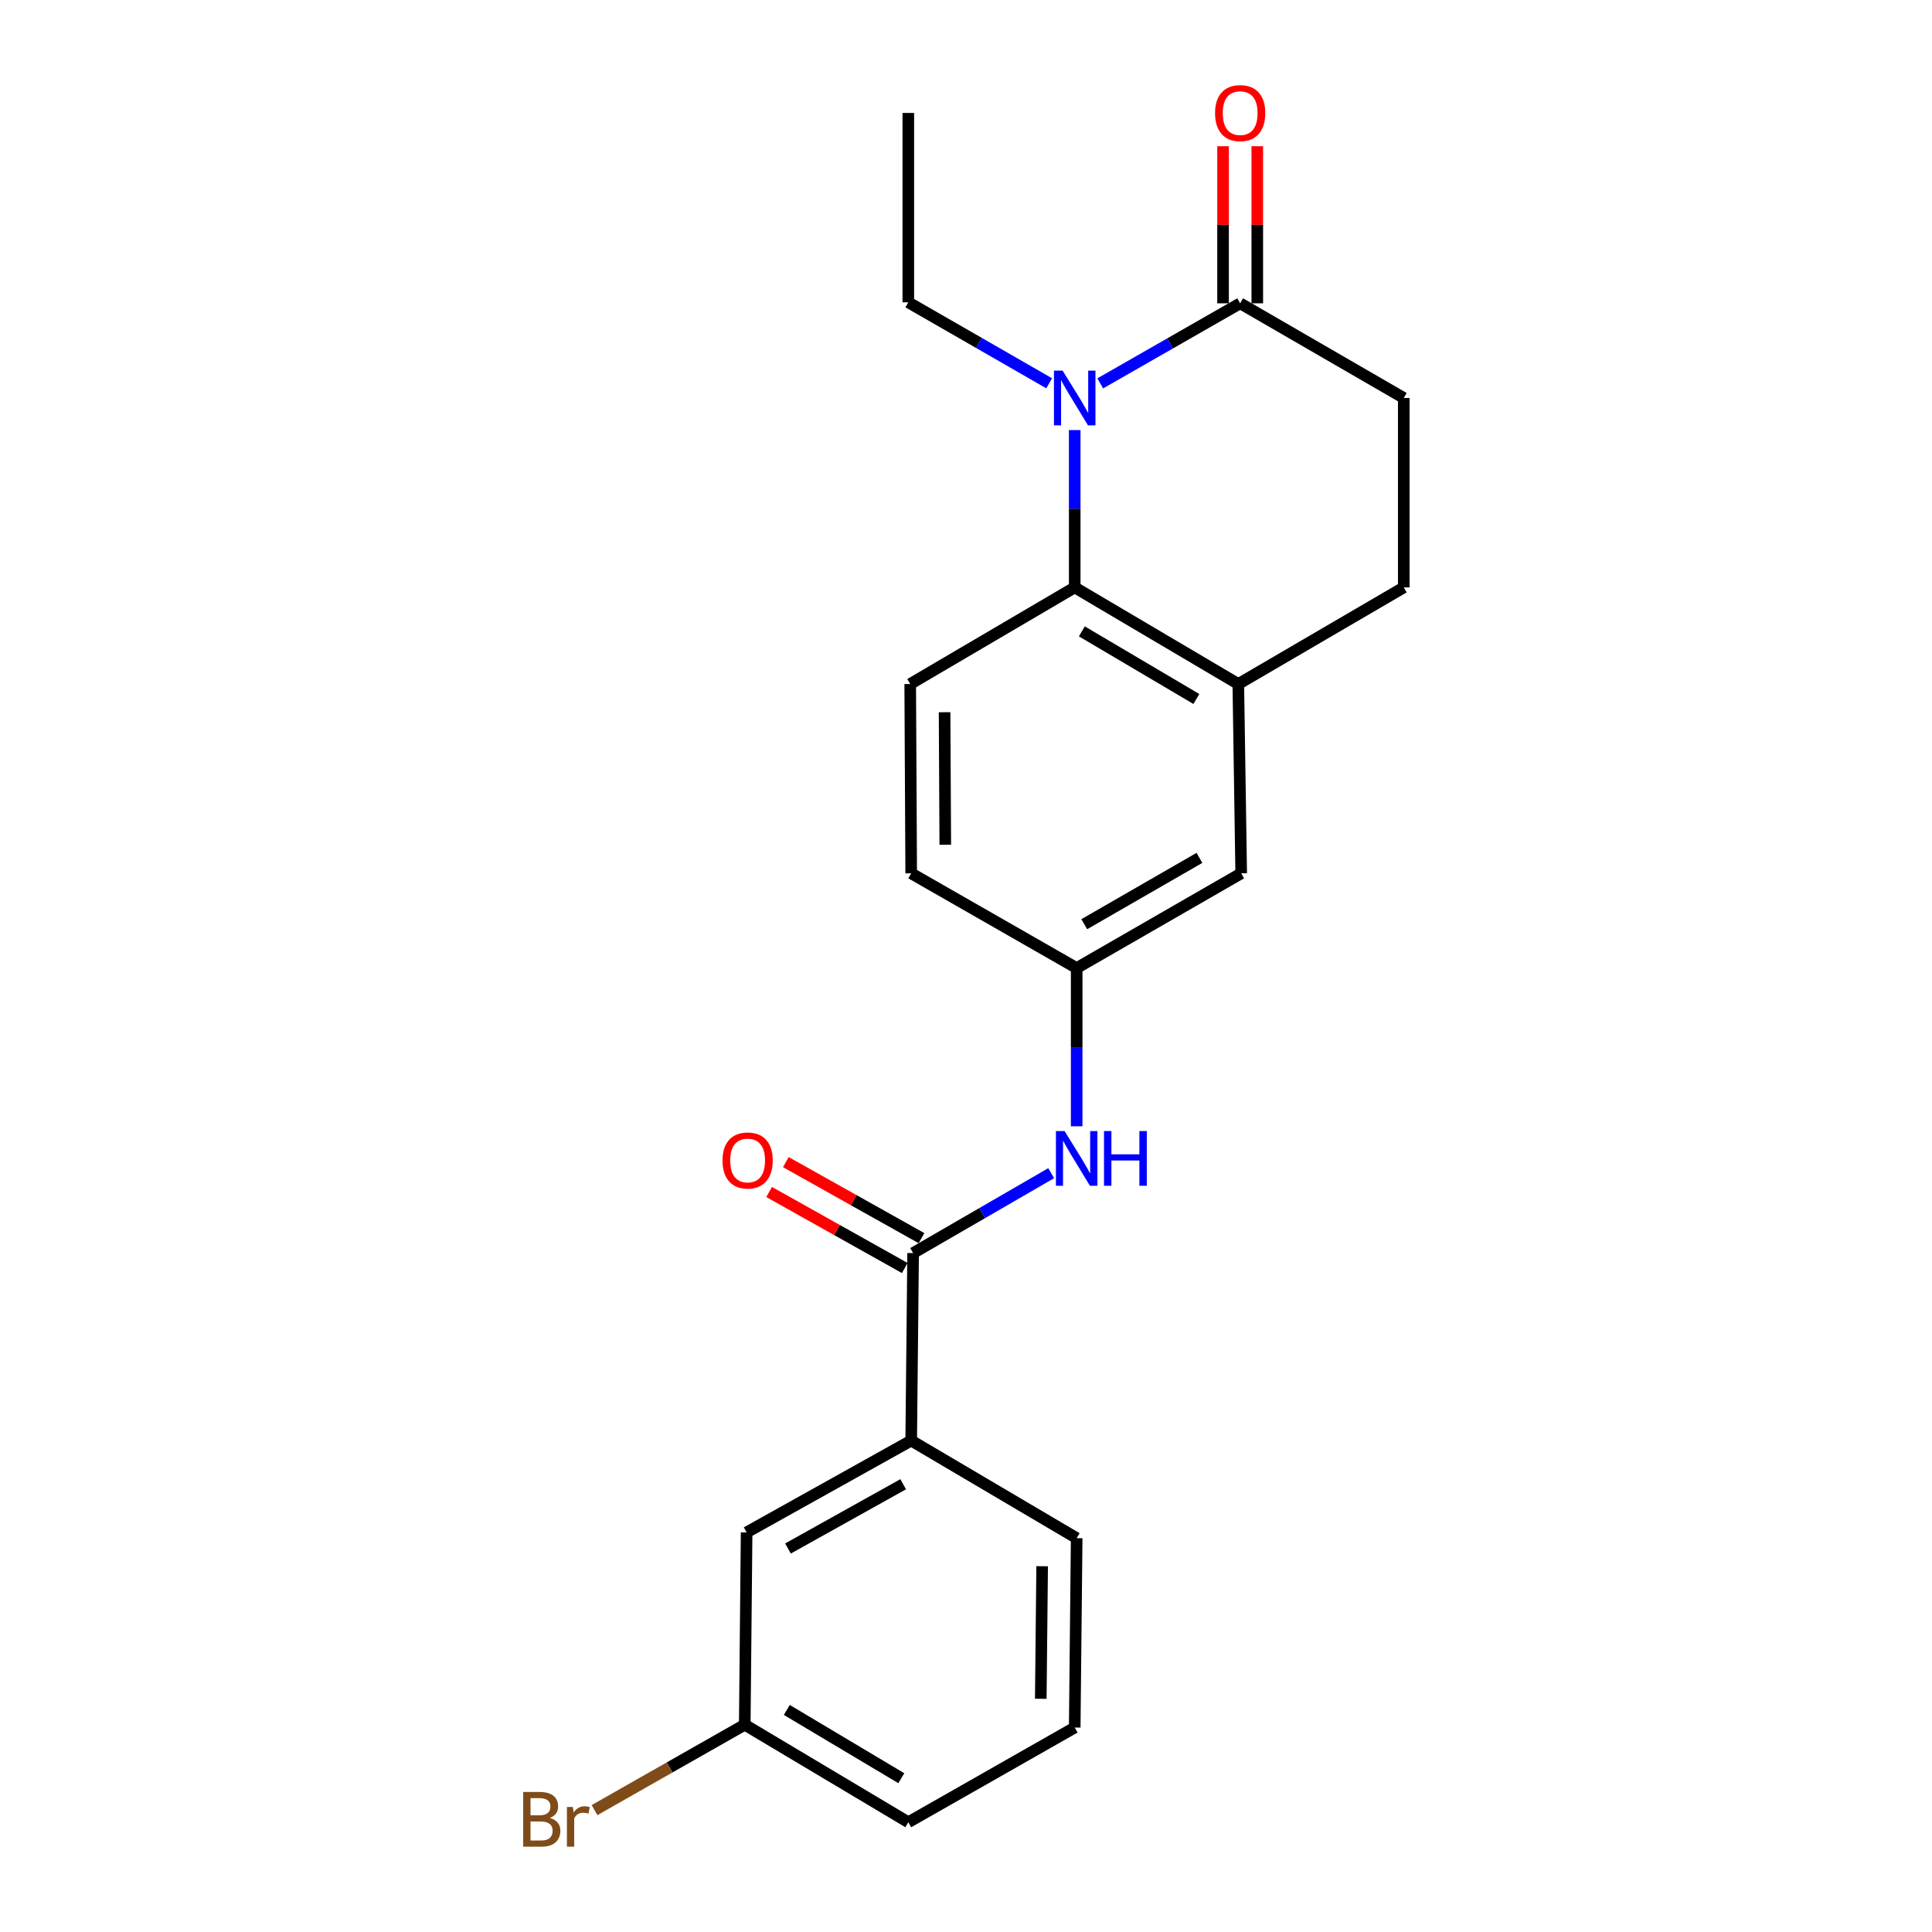 <?xml version='1.0' encoding='iso-8859-1'?>
<svg version='1.1' baseProfile='full'
              xmlns='http://www.w3.org/2000/svg'
                      xmlns:rdkit='http://www.rdkit.org/xml'
                      xmlns:xlink='http://www.w3.org/1999/xlink'
                  xml:space='preserve'
width='1000px' height='1000px' viewBox='0 0 1000 1000'>
<!-- END OF HEADER -->
<rect style='opacity:1.0;fill:#FFFFFF;stroke:none' width='1000' height='1000' x='0' y='0'> </rect>
<path class='bond-0' d='M 556.27,222.604 L 556.27,263.324' style='fill:none;fill-rule:evenodd;stroke:#0000FF;stroke-width:6px;stroke-linecap:butt;stroke-linejoin:miter;stroke-opacity:1' />
<path class='bond-0' d='M 556.27,263.324 L 556.27,304.044' style='fill:none;fill-rule:evenodd;stroke:#000000;stroke-width:6px;stroke-linecap:butt;stroke-linejoin:miter;stroke-opacity:1' />
<path class='bond-1' d='M 569.477,198.437 L 605.693,177.717' style='fill:none;fill-rule:evenodd;stroke:#0000FF;stroke-width:6px;stroke-linecap:butt;stroke-linejoin:miter;stroke-opacity:1' />
<path class='bond-1' d='M 605.693,177.717 L 641.91,156.997' style='fill:none;fill-rule:evenodd;stroke:#000000;stroke-width:6px;stroke-linecap:butt;stroke-linejoin:miter;stroke-opacity:1' />
<path class='bond-15' d='M 543.047,198.392 L 506.592,177.438' style='fill:none;fill-rule:evenodd;stroke:#0000FF;stroke-width:6px;stroke-linecap:butt;stroke-linejoin:miter;stroke-opacity:1' />
<path class='bond-15' d='M 506.592,177.438 L 470.138,156.485' style='fill:none;fill-rule:evenodd;stroke:#000000;stroke-width:6px;stroke-linecap:butt;stroke-linejoin:miter;stroke-opacity:1' />
<path class='bond-3' d='M 556.27,304.044 L 640.945,354.044' style='fill:none;fill-rule:evenodd;stroke:#000000;stroke-width:6px;stroke-linecap:butt;stroke-linejoin:miter;stroke-opacity:1' />
<path class='bond-3' d='M 559.963,326.799 L 619.236,361.799' style='fill:none;fill-rule:evenodd;stroke:#000000;stroke-width:6px;stroke-linecap:butt;stroke-linejoin:miter;stroke-opacity:1' />
<path class='bond-6' d='M 556.27,304.044 L 471.123,354.044' style='fill:none;fill-rule:evenodd;stroke:#000000;stroke-width:6px;stroke-linecap:butt;stroke-linejoin:miter;stroke-opacity:1' />
<path class='bond-10' d='M 641.91,156.997 L 726.585,205.993' style='fill:none;fill-rule:evenodd;stroke:#000000;stroke-width:6px;stroke-linecap:butt;stroke-linejoin:miter;stroke-opacity:1' />
<path class='bond-11' d='M 650.768,156.997 L 650.768,116.342' style='fill:none;fill-rule:evenodd;stroke:#000000;stroke-width:6px;stroke-linecap:butt;stroke-linejoin:miter;stroke-opacity:1' />
<path class='bond-11' d='M 650.768,116.342 L 650.768,75.686' style='fill:none;fill-rule:evenodd;stroke:#FF0000;stroke-width:6px;stroke-linecap:butt;stroke-linejoin:miter;stroke-opacity:1' />
<path class='bond-11' d='M 633.052,156.997 L 633.052,116.342' style='fill:none;fill-rule:evenodd;stroke:#000000;stroke-width:6px;stroke-linecap:butt;stroke-linejoin:miter;stroke-opacity:1' />
<path class='bond-11' d='M 633.052,116.342 L 633.052,75.686' style='fill:none;fill-rule:evenodd;stroke:#FF0000;stroke-width:6px;stroke-linecap:butt;stroke-linejoin:miter;stroke-opacity:1' />
<path class='bond-2' d='M 472.628,648.591 L 508.364,627.909' style='fill:none;fill-rule:evenodd;stroke:#000000;stroke-width:6px;stroke-linecap:butt;stroke-linejoin:miter;stroke-opacity:1' />
<path class='bond-2' d='M 508.364,627.909 L 544.099,607.227' style='fill:none;fill-rule:evenodd;stroke:#0000FF;stroke-width:6px;stroke-linecap:butt;stroke-linejoin:miter;stroke-opacity:1' />
<path class='bond-5' d='M 472.628,648.591 L 471.634,745.639' style='fill:none;fill-rule:evenodd;stroke:#000000;stroke-width:6px;stroke-linecap:butt;stroke-linejoin:miter;stroke-opacity:1' />
<path class='bond-9' d='M 476.96,640.864 L 441.857,621.19' style='fill:none;fill-rule:evenodd;stroke:#000000;stroke-width:6px;stroke-linecap:butt;stroke-linejoin:miter;stroke-opacity:1' />
<path class='bond-9' d='M 441.857,621.19 L 406.755,601.515' style='fill:none;fill-rule:evenodd;stroke:#FF0000;stroke-width:6px;stroke-linecap:butt;stroke-linejoin:miter;stroke-opacity:1' />
<path class='bond-9' d='M 468.297,656.319 L 433.195,636.644' style='fill:none;fill-rule:evenodd;stroke:#000000;stroke-width:6px;stroke-linecap:butt;stroke-linejoin:miter;stroke-opacity:1' />
<path class='bond-9' d='M 433.195,636.644 L 398.093,616.969' style='fill:none;fill-rule:evenodd;stroke:#FF0000;stroke-width:6px;stroke-linecap:butt;stroke-linejoin:miter;stroke-opacity:1' />
<path class='bond-8' d='M 640.945,354.044 L 642.442,452.036' style='fill:none;fill-rule:evenodd;stroke:#000000;stroke-width:6px;stroke-linecap:butt;stroke-linejoin:miter;stroke-opacity:1' />
<path class='bond-22' d='M 640.945,354.044 L 726.585,304.044' style='fill:none;fill-rule:evenodd;stroke:#000000;stroke-width:6px;stroke-linecap:butt;stroke-linejoin:miter;stroke-opacity:1' />
<path class='bond-4' d='M 557.284,582.972 L 557.284,542.022' style='fill:none;fill-rule:evenodd;stroke:#0000FF;stroke-width:6px;stroke-linecap:butt;stroke-linejoin:miter;stroke-opacity:1' />
<path class='bond-4' d='M 557.284,542.022 L 557.284,501.072' style='fill:none;fill-rule:evenodd;stroke:#000000;stroke-width:6px;stroke-linecap:butt;stroke-linejoin:miter;stroke-opacity:1' />
<path class='bond-13' d='M 471.634,745.639 L 386.447,793.159' style='fill:none;fill-rule:evenodd;stroke:#000000;stroke-width:6px;stroke-linecap:butt;stroke-linejoin:miter;stroke-opacity:1' />
<path class='bond-13' d='M 467.487,768.239 L 407.856,801.503' style='fill:none;fill-rule:evenodd;stroke:#000000;stroke-width:6px;stroke-linecap:butt;stroke-linejoin:miter;stroke-opacity:1' />
<path class='bond-18' d='M 471.634,745.639 L 557.284,796.151' style='fill:none;fill-rule:evenodd;stroke:#000000;stroke-width:6px;stroke-linecap:butt;stroke-linejoin:miter;stroke-opacity:1' />
<path class='bond-14' d='M 471.123,354.044 L 471.634,452.036' style='fill:none;fill-rule:evenodd;stroke:#000000;stroke-width:6px;stroke-linecap:butt;stroke-linejoin:miter;stroke-opacity:1' />
<path class='bond-14' d='M 488.916,368.65 L 489.274,437.245' style='fill:none;fill-rule:evenodd;stroke:#000000;stroke-width:6px;stroke-linecap:butt;stroke-linejoin:miter;stroke-opacity:1' />
<path class='bond-7' d='M 557.284,501.072 L 471.634,452.036' style='fill:none;fill-rule:evenodd;stroke:#000000;stroke-width:6px;stroke-linecap:butt;stroke-linejoin:miter;stroke-opacity:1' />
<path class='bond-23' d='M 557.284,501.072 L 642.442,452.036' style='fill:none;fill-rule:evenodd;stroke:#000000;stroke-width:6px;stroke-linecap:butt;stroke-linejoin:miter;stroke-opacity:1' />
<path class='bond-23' d='M 561.217,478.363 L 620.827,444.038' style='fill:none;fill-rule:evenodd;stroke:#000000;stroke-width:6px;stroke-linecap:butt;stroke-linejoin:miter;stroke-opacity:1' />
<path class='bond-12' d='M 726.585,205.993 L 726.585,304.044' style='fill:none;fill-rule:evenodd;stroke:#000000;stroke-width:6px;stroke-linecap:butt;stroke-linejoin:miter;stroke-opacity:1' />
<path class='bond-16' d='M 386.447,793.159 L 385.483,892.706' style='fill:none;fill-rule:evenodd;stroke:#000000;stroke-width:6px;stroke-linecap:butt;stroke-linejoin:miter;stroke-opacity:1' />
<path class='bond-21' d='M 470.138,156.485 L 470.138,58.463' style='fill:none;fill-rule:evenodd;stroke:#000000;stroke-width:6px;stroke-linecap:butt;stroke-linejoin:miter;stroke-opacity:1' />
<path class='bond-17' d='M 385.483,892.706 L 346.6,914.813' style='fill:none;fill-rule:evenodd;stroke:#000000;stroke-width:6px;stroke-linecap:butt;stroke-linejoin:miter;stroke-opacity:1' />
<path class='bond-17' d='M 346.6,914.813 L 307.718,936.919' style='fill:none;fill-rule:evenodd;stroke:#7F4C19;stroke-width:6px;stroke-linecap:butt;stroke-linejoin:miter;stroke-opacity:1' />
<path class='bond-24' d='M 385.483,892.706 L 470.138,943.188' style='fill:none;fill-rule:evenodd;stroke:#000000;stroke-width:6px;stroke-linecap:butt;stroke-linejoin:miter;stroke-opacity:1' />
<path class='bond-24' d='M 407.255,885.062 L 466.514,920.399' style='fill:none;fill-rule:evenodd;stroke:#000000;stroke-width:6px;stroke-linecap:butt;stroke-linejoin:miter;stroke-opacity:1' />
<path class='bond-19' d='M 557.284,796.151 L 556.27,894.172' style='fill:none;fill-rule:evenodd;stroke:#000000;stroke-width:6px;stroke-linecap:butt;stroke-linejoin:miter;stroke-opacity:1' />
<path class='bond-19' d='M 539.416,810.671 L 538.707,879.286' style='fill:none;fill-rule:evenodd;stroke:#000000;stroke-width:6px;stroke-linecap:butt;stroke-linejoin:miter;stroke-opacity:1' />
<path class='bond-20' d='M 556.27,894.172 L 470.138,943.188' style='fill:none;fill-rule:evenodd;stroke:#000000;stroke-width:6px;stroke-linecap:butt;stroke-linejoin:miter;stroke-opacity:1' />
<path  class='atom-0' d='M 550.01 191.833
L 559.29 206.833
Q 560.21 208.313, 561.69 210.993
Q 563.17 213.673, 563.25 213.833
L 563.25 191.833
L 567.01 191.833
L 567.01 220.153
L 563.13 220.153
L 553.17 203.753
Q 552.01 201.833, 550.77 199.633
Q 549.57 197.433, 549.21 196.753
L 549.21 220.153
L 545.53 220.153
L 545.53 191.833
L 550.01 191.833
' fill='#0000FF'/>
<path  class='atom-5' d='M 551.024 585.435
L 560.304 600.435
Q 561.224 601.915, 562.704 604.595
Q 564.184 607.275, 564.264 607.435
L 564.264 585.435
L 568.024 585.435
L 568.024 613.755
L 564.144 613.755
L 554.184 597.355
Q 553.024 595.435, 551.784 593.235
Q 550.584 591.035, 550.224 590.355
L 550.224 613.755
L 546.544 613.755
L 546.544 585.435
L 551.024 585.435
' fill='#0000FF'/>
<path  class='atom-5' d='M 571.424 585.435
L 575.264 585.435
L 575.264 597.475
L 589.744 597.475
L 589.744 585.435
L 593.584 585.435
L 593.584 613.755
L 589.744 613.755
L 589.744 600.675
L 575.264 600.675
L 575.264 613.755
L 571.424 613.755
L 571.424 585.435
' fill='#0000FF'/>
<path  class='atom-10' d='M 373.969 600.66
Q 373.969 593.86, 377.329 590.06
Q 380.689 586.26, 386.969 586.26
Q 393.249 586.26, 396.609 590.06
Q 399.969 593.86, 399.969 600.66
Q 399.969 607.54, 396.569 611.46
Q 393.169 615.34, 386.969 615.34
Q 380.729 615.34, 377.329 611.46
Q 373.969 607.58, 373.969 600.66
M 386.969 612.14
Q 391.289 612.14, 393.609 609.26
Q 395.969 606.34, 395.969 600.66
Q 395.969 595.1, 393.609 592.3
Q 391.289 589.46, 386.969 589.46
Q 382.649 589.46, 380.289 592.26
Q 377.969 595.06, 377.969 600.66
Q 377.969 606.38, 380.289 609.26
Q 382.649 612.14, 386.969 612.14
' fill='#FF0000'/>
<path  class='atom-12' d='M 628.91 58.543
Q 628.91 51.743, 632.27 47.943
Q 635.63 44.143, 641.91 44.143
Q 648.19 44.143, 651.55 47.943
Q 654.91 51.743, 654.91 58.543
Q 654.91 65.423, 651.51 69.343
Q 648.11 73.223, 641.91 73.223
Q 635.67 73.223, 632.27 69.343
Q 628.91 65.463, 628.91 58.543
M 641.91 70.023
Q 646.23 70.023, 648.55 67.143
Q 650.91 64.223, 650.91 58.543
Q 650.91 52.983, 648.55 50.183
Q 646.23 47.343, 641.91 47.343
Q 637.59 47.343, 635.23 50.143
Q 632.91 52.943, 632.91 58.543
Q 632.91 64.263, 635.23 67.143
Q 637.59 70.023, 641.91 70.023
' fill='#FF0000'/>
<path  class='atom-18' d='M 284.561 940.962
Q 287.281 941.722, 288.641 943.402
Q 290.041 945.042, 290.041 947.482
Q 290.041 951.402, 287.521 953.642
Q 285.041 955.842, 280.321 955.842
L 270.801 955.842
L 270.801 927.522
L 279.161 927.522
Q 284.001 927.522, 286.441 929.482
Q 288.881 931.442, 288.881 935.042
Q 288.881 939.322, 284.561 940.962
M 274.601 930.722
L 274.601 939.602
L 279.161 939.602
Q 281.961 939.602, 283.401 938.482
Q 284.881 937.322, 284.881 935.042
Q 284.881 930.722, 279.161 930.722
L 274.601 930.722
M 280.321 952.642
Q 283.081 952.642, 284.561 951.322
Q 286.041 950.002, 286.041 947.482
Q 286.041 945.162, 284.401 944.002
Q 282.801 942.802, 279.721 942.802
L 274.601 942.802
L 274.601 952.642
L 280.321 952.642
' fill='#7F4C19'/>
<path  class='atom-18' d='M 296.481 935.282
L 296.921 938.122
Q 299.081 934.922, 302.601 934.922
Q 303.721 934.922, 305.241 935.322
L 304.641 938.682
Q 302.921 938.282, 301.961 938.282
Q 300.281 938.282, 299.161 938.962
Q 298.081 939.602, 297.201 941.162
L 297.201 955.842
L 293.441 955.842
L 293.441 935.282
L 296.481 935.282
' fill='#7F4C19'/>
</svg>
